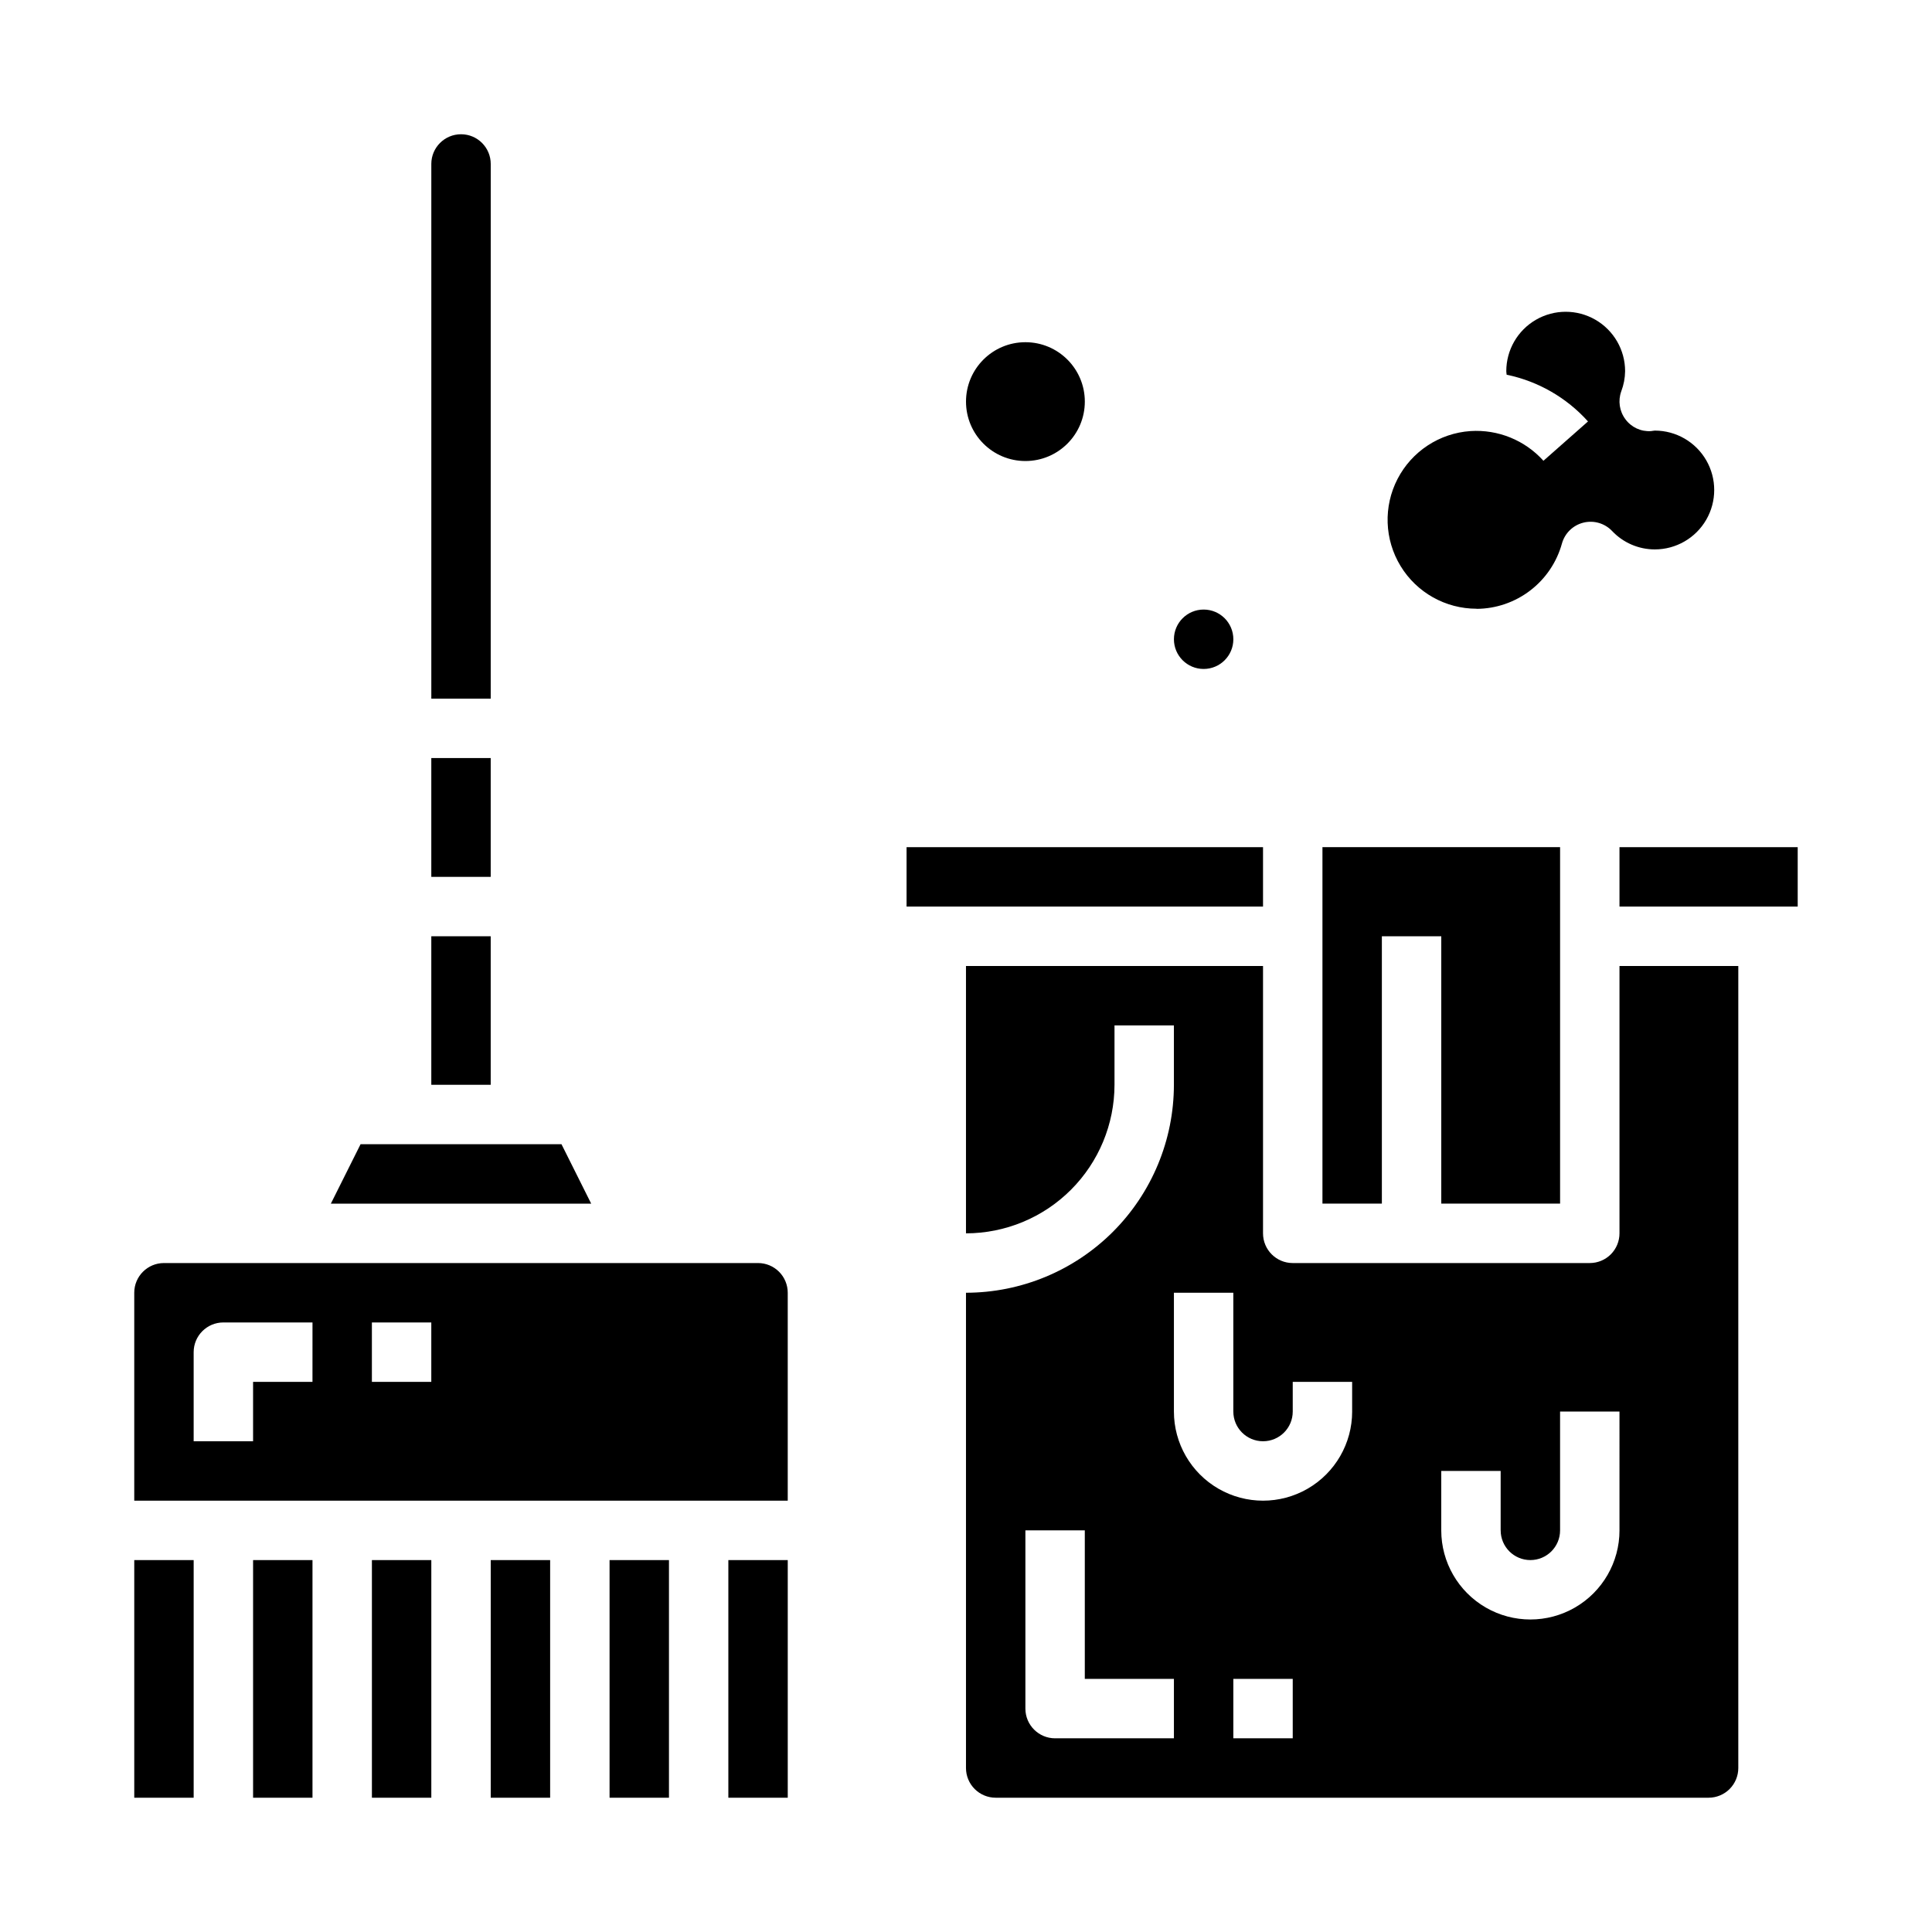 <?xml version="1.0" encoding="UTF-8"?>
<!-- Uploaded to: SVG Repo, www.svgrepo.com, Generator: SVG Repo Mixer Tools -->
<svg fill="#000000" width="800px" height="800px" version="1.1" viewBox="144 144 512 512" xmlns="http://www.w3.org/2000/svg">
 <g>
  <path d="m535.31 305.35c5.141-0.027 10.133-1.734 14.215-4.863 4.086-3.125 7.035-7.496 8.406-12.453 0.762-2.727 2.926-4.836 5.668-5.523 2.746-0.691 5.648 0.148 7.606 2.191 2.941 3.125 7.043 4.898 11.336 4.898 5.625 0 10.82-3 13.633-7.871 2.812-4.871 2.812-10.875 0-15.746s-8.008-7.871-13.633-7.871c-0.195 0-0.789 0.117-1.008 0.133-2.652 0.188-5.215-1.004-6.785-3.148-1.59-2.125-2-4.906-1.094-7.398 0.648-1.703 0.992-3.508 1.016-5.332 0-5.621-3-10.82-7.875-13.633-4.871-2.812-10.871-2.812-15.742 0-4.871 2.812-7.871 8.012-7.871 13.633 0 0.309 0.07 0.621 0.094 0.938 8.324 1.723 15.879 6.062 21.562 12.383l-11.809 10.422c-4.902-5.445-12.031-8.348-19.344-7.871-8.211 0.562-15.531 5.367-19.316 12.676-3.785 7.309-3.484 16.062 0.797 23.09 4.277 7.031 11.914 11.32 20.145 11.316z"/>
  <path d="m242.56 557.44h15.742v62.977h-15.742z"/>
  <path d="m211.07 557.44h15.742v62.977h-15.742z"/>
  <path d="m274.05 557.44h15.742v62.977h-15.742z"/>
  <path d="m179.58 557.44h15.742v62.977h-15.742z"/>
  <path d="m274.05 187.45c0-4.348-3.523-7.871-7.871-7.871-4.348 0-7.875 3.523-7.875 7.871v141.7h15.742z"/>
  <path d="m258.3 344.89h15.742v31.488h-15.742z"/>
  <path d="m337.02 557.44h15.742v62.977h-15.742z"/>
  <path d="m292.8 447.23h-53.246l-7.871 15.746h68.988z"/>
  <path d="m258.3 392.12h15.742v39.359h-15.742z"/>
  <path d="m305.54 557.44h15.742v62.977h-15.742z"/>
  <path d="m344.89 478.72h-157.44c-4.348 0-7.871 3.523-7.871 7.871v55.105h173.18v-55.105c0-2.086-0.828-4.09-2.305-5.566-1.477-1.477-3.481-2.305-5.566-2.305zm-118.08 31.488h-15.742v15.742h-15.746v-23.613c0-4.348 3.527-7.875 7.875-7.875h23.617zm31.488 0h-15.742v-15.746h15.742z"/>
  <path d="m573.18 368.51h47.23v15.742h-47.23z"/>
  <path d="m384.25 368.51h94.465v15.742h-94.465z"/>
  <path d="m510.21 392.12h15.742v70.852h31.488v-94.465h-62.977v94.465h15.746z"/>
  <path d="m573.18 470.85c0 2.086-0.828 4.09-2.305 5.566-1.477 1.477-3.481 2.305-5.566 2.305h-78.723c-4.348 0-7.871-3.523-7.871-7.871v-70.848h-78.719v70.848c10.434-0.012 20.438-4.164 27.816-11.543 7.379-7.379 11.531-17.383 11.543-27.816v-15.746h15.742v15.746c-0.016 14.609-5.828 28.613-16.156 38.945-10.332 10.328-24.336 16.141-38.945 16.156v125.95c0 2.09 0.828 4.09 2.305 5.566 1.477 1.477 3.477 2.305 5.566 2.305h188.93c2.086 0 4.09-0.828 5.566-2.305 1.473-1.477 2.305-3.477 2.305-5.566v-212.54h-31.488zm-118.08 133.82h-31.488c-4.348 0-7.871-3.523-7.871-7.871v-47.234h15.742v39.359h23.617zm31.488 0h-15.742v-15.746h15.742zm15.742-86.594h0.004c0 8.438-4.504 16.234-11.809 20.453-7.309 4.219-16.309 4.219-23.617 0-7.305-4.219-11.809-12.016-11.809-20.453v-31.488h15.742v31.488h0.004c0 4.348 3.523 7.871 7.871 7.871s7.871-3.523 7.871-7.871v-7.871h15.742zm70.848 31.488h0.004c0 8.438-4.5 16.234-11.809 20.453s-16.309 4.219-23.617 0c-7.305-4.219-11.809-12.016-11.809-20.453v-15.742h15.742v15.742h0.004c0 4.348 3.523 7.871 7.871 7.871s7.871-3.523 7.871-7.871v-31.488h15.742z"/>
  <path d="m470.85 313.41c0 4.348-3.523 7.871-7.871 7.871-4.348 0-7.875-3.523-7.875-7.871s3.527-7.871 7.875-7.871c4.348 0 7.871 3.523 7.871 7.871"/>
  <path d="m431.49 250.43c0 8.695-7.051 15.746-15.746 15.746-8.695 0-15.742-7.051-15.742-15.746 0-8.695 7.047-15.742 15.742-15.742 8.695 0 15.746 7.047 15.746 15.742"/>
 </g>
</svg>